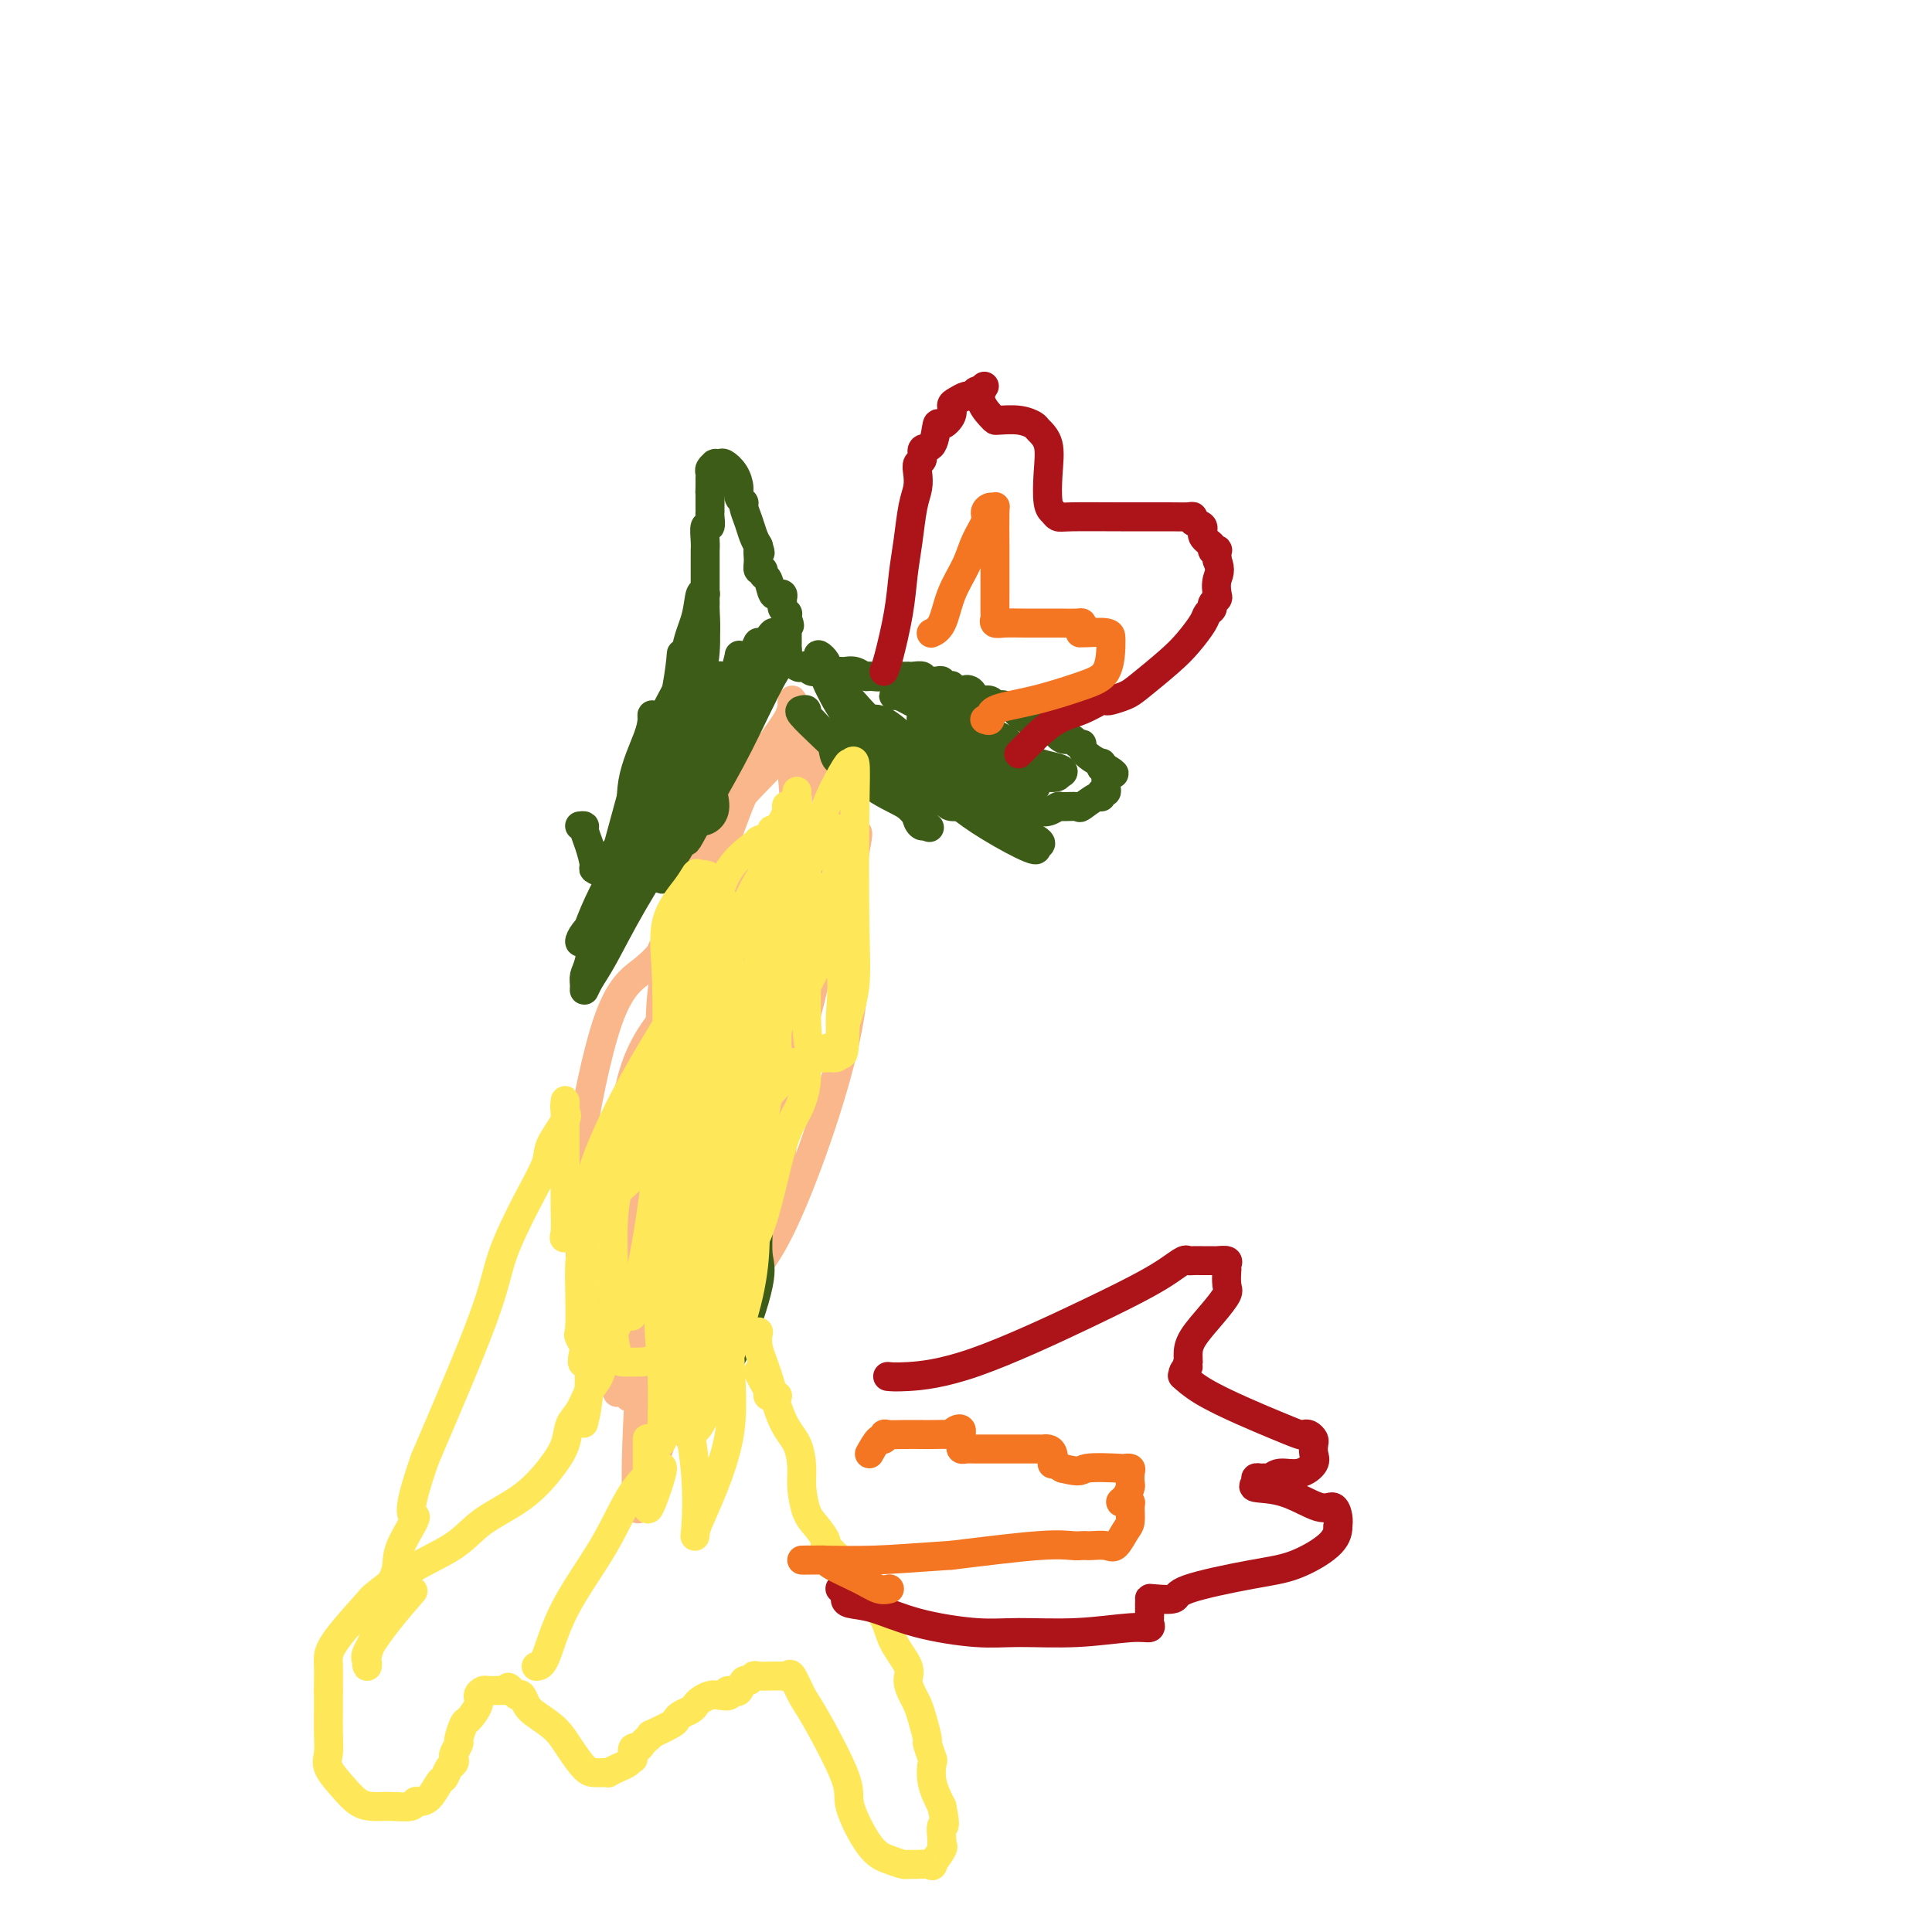 <svg viewBox='0 0 400 400' version='1.1' xmlns='http://www.w3.org/2000/svg' xmlns:xlink='http://www.w3.org/1999/xlink'><g fill='none' stroke='#FBB78C' stroke-width='6' stroke-linecap='round' stroke-linejoin='round'><path d='M152,260c-0.376,-1.164 -0.752,-2.329 -1,-1c-0.248,1.329 -0.367,5.151 -2,9c-1.633,3.849 -4.780,7.724 -7,13c-2.220,5.276 -3.513,11.955 -5,17c-1.487,5.045 -3.166,8.458 -4,11c-0.834,2.542 -0.822,4.213 -1,3c-0.178,-1.213 -0.546,-5.312 0,-17c0.546,-11.688 2.005,-30.966 3,-42c0.995,-11.034 1.526,-13.824 2,-17c0.474,-3.176 0.891,-6.737 1,-8c0.109,-1.263 -0.090,-0.229 0,1c0.090,1.229 0.468,2.653 0,6c-0.468,3.347 -1.783,8.617 -3,13c-1.217,4.383 -2.336,7.878 -3,10c-0.664,2.122 -0.871,2.873 -1,3c-0.129,0.127 -0.179,-0.368 0,-1c0.179,-0.632 0.587,-1.401 1,-2c0.413,-0.599 0.832,-1.028 1,-1c0.168,0.028 0.084,0.514 0,1'/><path d='M133,258c0.383,0.009 0.341,1.533 0,4c-0.341,2.467 -0.980,5.878 -2,9c-1.020,3.122 -2.421,5.955 -3,7c-0.579,1.045 -0.334,0.302 0,-1c0.334,-1.302 0.759,-3.163 2,-6c1.241,-2.837 3.299,-6.651 6,-13c2.701,-6.349 6.044,-15.232 8,-20c1.956,-4.768 2.525,-5.420 3,-6c0.475,-0.580 0.855,-1.089 1,0c0.145,1.089 0.056,3.778 0,7c-0.056,3.222 -0.078,6.979 0,9c0.078,2.021 0.255,2.305 0,9c-0.255,6.695 -0.944,19.802 -2,27c-1.056,7.198 -2.479,8.486 -3,10c-0.521,1.514 -0.140,3.252 0,4c0.140,0.748 0.037,0.504 0,-1c-0.037,-1.504 -0.010,-4.270 0,-6c0.010,-1.730 0.003,-2.424 0,-6c-0.003,-3.576 -0.001,-10.034 0,-15c0.001,-4.966 0.000,-8.441 0,-11c-0.000,-2.559 -0.000,-4.201 0,-4c0.000,0.201 0.000,2.247 0,6c-0.000,3.753 -0.000,9.215 0,13c0.000,3.785 0.000,5.892 0,8'/><path d='M143,282c-0.453,4.856 -1.587,3.494 -2,3c-0.413,-0.494 -0.107,-0.122 0,-1c0.107,-0.878 0.014,-3.005 0,-6c-0.014,-2.995 0.050,-6.856 0,-13c-0.050,-6.144 -0.213,-14.570 0,-19c0.213,-4.430 0.803,-4.863 1,-5c0.197,-0.137 0.000,0.022 0,2c-0.000,1.978 0.196,5.777 0,11c-0.196,5.223 -0.784,11.872 -2,17c-1.216,5.128 -3.061,8.735 -4,11c-0.939,2.265 -0.973,3.189 -1,2c-0.027,-1.189 -0.046,-4.490 0,-7c0.046,-2.510 0.159,-4.230 0,-6c-0.159,-1.770 -0.589,-3.589 0,-8c0.589,-4.411 2.196,-11.412 4,-17c1.804,-5.588 3.803,-9.762 5,-13c1.197,-3.238 1.592,-5.541 2,-7c0.408,-1.459 0.830,-2.076 1,-2c0.170,0.076 0.090,0.844 0,3c-0.090,2.156 -0.190,5.699 0,8c0.190,2.301 0.669,3.359 0,8c-0.669,4.641 -2.488,12.865 -4,19c-1.512,6.135 -2.718,10.181 -4,13c-1.282,2.819 -2.641,4.409 -4,6'/><path d='M135,281c-2.308,6.340 -2.078,3.191 -2,2c0.078,-1.191 0.005,-0.424 0,0c-0.005,0.424 0.057,0.506 0,-3c-0.057,-3.506 -0.235,-10.600 0,-18c0.235,-7.400 0.882,-15.106 3,-23c2.118,-7.894 5.706,-15.976 9,-24c3.294,-8.024 6.294,-15.990 9,-22c2.706,-6.010 5.119,-10.063 6,-12c0.881,-1.937 0.230,-1.759 0,-1c-0.230,0.759 -0.039,2.100 0,6c0.039,3.900 -0.074,10.358 -2,19c-1.926,8.642 -5.664,19.469 -8,26c-2.336,6.531 -3.269,8.766 -4,10c-0.731,1.234 -1.260,1.467 -2,2c-0.740,0.533 -1.693,1.368 -2,0c-0.307,-1.368 0.030,-4.938 0,-11c-0.030,-6.062 -0.429,-14.617 0,-22c0.429,-7.383 1.685,-13.595 4,-22c2.315,-8.405 5.690,-19.002 9,-26c3.310,-6.998 6.557,-10.397 8,-13c1.443,-2.603 1.083,-4.411 1,-4c-0.083,0.411 0.112,3.041 0,5c-0.112,1.959 -0.530,3.249 0,10c0.530,6.751 2.008,18.964 0,34c-2.008,15.036 -7.502,32.894 -12,47c-4.498,14.106 -7.999,24.459 -11,31c-3.001,6.541 -5.500,9.271 -8,12'/><path d='M133,284c-3.498,7.575 -2.741,5.011 -3,4c-0.259,-1.011 -1.532,-0.471 -2,0c-0.468,0.471 -0.130,0.871 0,-2c0.130,-2.871 0.052,-9.015 0,-13c-0.052,-3.985 -0.077,-5.812 0,-14c0.077,-8.188 0.256,-22.736 2,-32c1.744,-9.264 5.053,-13.243 8,-17c2.947,-3.757 5.532,-7.290 7,-9c1.468,-1.710 1.818,-1.595 2,-2c0.182,-0.405 0.197,-1.328 1,0c0.803,1.328 2.395,4.909 3,10c0.605,5.091 0.222,11.693 0,19c-0.222,7.307 -0.283,15.320 0,22c0.283,6.680 0.909,12.027 0,16c-0.909,3.973 -3.354,6.570 -5,8c-1.646,1.430 -2.494,1.692 -3,2c-0.506,0.308 -0.671,0.662 -1,0c-0.329,-0.662 -0.821,-2.341 -1,-5c-0.179,-2.659 -0.044,-6.297 0,-10c0.044,-3.703 -0.002,-7.469 0,-11c0.002,-3.531 0.051,-6.826 0,-9c-0.051,-2.174 -0.203,-3.228 0,-4c0.203,-0.772 0.762,-1.264 1,-2c0.238,-0.736 0.155,-1.717 0,-2c-0.155,-0.283 -0.381,0.131 0,0c0.381,-0.131 1.370,-0.808 2,-1c0.630,-0.192 0.900,0.102 1,0c0.100,-0.102 0.028,-0.601 0,1c-0.028,1.601 -0.014,5.300 0,9'/><path d='M145,242c0.000,2.717 0.001,4.511 0,6c-0.001,1.489 -0.004,2.673 0,3c0.004,0.327 0.016,-0.203 0,-1c-0.016,-0.797 -0.059,-1.860 0,-4c0.059,-2.140 0.222,-5.357 1,-9c0.778,-3.643 2.173,-7.711 3,-12c0.827,-4.289 1.087,-8.800 3,-13c1.913,-4.200 5.480,-8.089 7,-10c1.520,-1.911 0.995,-1.845 1,-2c0.005,-0.155 0.542,-0.533 1,-1c0.458,-0.467 0.839,-1.025 1,0c0.161,1.025 0.104,3.633 0,6c-0.104,2.367 -0.255,4.491 0,10c0.255,5.509 0.916,14.401 0,22c-0.916,7.599 -3.408,13.905 -5,18c-1.592,4.095 -2.283,5.980 -3,7c-0.717,1.020 -1.458,1.173 -2,2c-0.542,0.827 -0.883,2.326 -1,2c-0.117,-0.326 -0.008,-2.477 0,-6c0.008,-3.523 -0.083,-8.419 0,-14c0.083,-5.581 0.341,-11.849 2,-19c1.659,-7.151 4.718,-15.187 7,-21c2.282,-5.813 3.787,-9.403 6,-14c2.213,-4.597 5.134,-10.199 7,-13c1.866,-2.801 2.676,-2.800 3,-3c0.324,-0.200 0.162,-0.600 0,-1'/><path d='M176,175c3.397,-7.011 0.391,1.461 0,9c-0.391,7.539 1.833,14.146 0,26c-1.833,11.854 -7.725,28.956 -12,39c-4.275,10.044 -6.934,13.030 -9,15c-2.066,1.970 -3.538,2.925 -4,4c-0.462,1.075 0.086,2.271 0,1c-0.086,-1.271 -0.806,-5.008 -1,-10c-0.194,-4.992 0.136,-11.241 0,-19c-0.136,-7.759 -0.740,-17.030 0,-25c0.740,-7.970 2.825,-14.640 5,-22c2.175,-7.360 4.441,-15.412 7,-22c2.559,-6.588 5.413,-11.713 7,-15c1.587,-3.287 1.908,-4.735 2,-4c0.092,0.735 -0.046,3.652 0,9c0.046,5.348 0.274,13.128 0,21c-0.274,7.872 -1.051,15.837 -3,24c-1.949,8.163 -5.068,16.525 -8,23c-2.932,6.475 -5.675,11.063 -8,14c-2.325,2.937 -4.232,4.224 -5,5c-0.768,0.776 -0.397,1.043 -1,1c-0.603,-0.043 -2.179,-0.395 -3,0c-0.821,0.395 -0.886,1.537 -2,0c-1.114,-1.537 -3.278,-5.752 -4,-10c-0.722,-4.248 -0.002,-8.528 0,-14c0.002,-5.472 -0.714,-12.135 0,-19c0.714,-6.865 2.857,-13.933 5,-21'/><path d='M142,185c2.291,-6.556 5.518,-12.448 9,-17c3.482,-4.552 7.218,-7.766 9,-10c1.782,-2.234 1.610,-3.489 2,-4c0.390,-0.511 1.340,-0.280 2,0c0.660,0.280 1.028,0.607 1,5c-0.028,4.393 -0.453,12.852 0,21c0.453,8.148 1.785,15.985 -1,27c-2.785,11.015 -9.688,25.209 -14,33c-4.312,7.791 -6.035,9.179 -8,11c-1.965,1.821 -4.172,4.074 -5,5c-0.828,0.926 -0.275,0.526 0,-1c0.275,-1.526 0.273,-4.179 0,-9c-0.273,-4.821 -0.816,-11.811 0,-19c0.816,-7.189 2.993,-14.578 5,-21c2.007,-6.422 3.845,-11.877 6,-16c2.155,-4.123 4.625,-6.914 6,-8c1.375,-1.086 1.653,-0.466 2,-2c0.347,-1.534 0.763,-5.221 1,0c0.237,5.221 0.296,19.350 1,26c0.704,6.650 2.053,5.820 0,12c-2.053,6.180 -7.507,19.368 -12,29c-4.493,9.632 -8.024,15.707 -11,20c-2.976,4.293 -5.396,6.804 -7,8c-1.604,1.196 -2.391,1.077 -3,1c-0.609,-0.077 -1.040,-0.114 -1,0c0.040,0.114 0.549,0.377 0,-1c-0.549,-1.377 -2.157,-4.393 -3,-8c-0.843,-3.607 -0.922,-7.803 -1,-12'/><path d='M120,255c-1.042,-5.607 -1.145,-9.123 0,-17c1.145,-7.877 3.540,-20.114 6,-27c2.460,-6.886 4.985,-8.420 7,-10c2.015,-1.580 3.521,-3.207 4,-4c0.479,-0.793 -0.068,-0.751 0,0c0.068,0.751 0.750,2.212 1,3c0.250,0.788 0.067,0.905 0,2c-0.067,1.095 -0.019,3.170 0,4c0.019,0.830 0.010,0.415 0,0'/></g>
<g fill='none' stroke='#3D5C18' stroke-width='6' stroke-linecap='round' stroke-linejoin='round'><path d='M120,171c0.444,-0.053 0.888,-0.106 1,0c0.112,0.106 -0.108,0.372 0,1c0.108,0.628 0.543,1.620 1,3c0.457,1.380 0.934,3.148 1,4c0.066,0.852 -0.280,0.787 0,1c0.280,0.213 1.187,0.702 2,0c0.813,-0.702 1.531,-2.596 3,-5c1.469,-2.404 3.689,-5.318 5,-8c1.311,-2.682 1.715,-5.131 2,-6c0.285,-0.869 0.452,-0.156 1,0c0.548,0.156 1.477,-0.244 0,3c-1.477,3.244 -5.361,10.132 -8,15c-2.639,4.868 -4.034,7.717 -5,10c-0.966,2.283 -1.504,4.002 -2,5c-0.496,0.998 -0.950,1.276 -1,1c-0.050,-0.276 0.304,-1.105 1,-2c0.696,-0.895 1.735,-1.856 3,-5c1.265,-3.144 2.756,-8.472 4,-13c1.244,-4.528 2.241,-8.255 3,-11c0.759,-2.745 1.281,-4.508 2,-6c0.719,-1.492 1.634,-2.712 2,-2c0.366,0.712 0.183,3.356 0,6'/><path d='M135,162c-0.559,2.431 -1.955,5.509 -3,8c-1.045,2.491 -1.737,4.396 -2,5c-0.263,0.604 -0.096,-0.093 0,0c0.096,0.093 0.122,0.975 0,1c-0.122,0.025 -0.393,-0.806 0,-2c0.393,-1.194 1.450,-2.752 2,-4c0.550,-1.248 0.592,-2.187 2,-5c1.408,-2.813 4.183,-7.499 7,-12c2.817,-4.501 5.676,-8.818 7,-11c1.324,-2.182 1.114,-2.231 1,-2c-0.114,0.231 -0.133,0.741 0,1c0.133,0.259 0.418,0.265 0,4c-0.418,3.735 -1.538,11.198 -3,17c-1.462,5.802 -3.267,9.944 -5,13c-1.733,3.056 -3.395,5.027 -4,6c-0.605,0.973 -0.153,0.948 0,1c0.153,0.052 0.005,0.181 0,-1c-0.005,-1.181 0.131,-3.674 1,-7c0.869,-3.326 2.471,-7.487 4,-11c1.529,-3.513 2.984,-6.379 4,-8c1.016,-1.621 1.592,-1.998 2,-2c0.408,-0.002 0.648,0.370 0,1c-0.648,0.630 -2.184,1.520 -2,4c0.184,2.480 2.088,6.552 2,9c-0.088,2.448 -2.168,3.271 -3,3c-0.832,-0.271 -0.416,-1.635 0,-3'/><path d='M145,167c-0.106,-0.986 -0.371,-1.949 0,-4c0.371,-2.051 1.377,-5.188 2,-7c0.623,-1.812 0.864,-2.298 1,-3c0.136,-0.702 0.169,-1.621 0,-1c-0.169,0.621 -0.539,2.781 -2,6c-1.461,3.219 -4.013,7.499 -6,11c-1.987,3.501 -3.408,6.225 -5,8c-1.592,1.775 -3.354,2.601 -4,3c-0.646,0.399 -0.176,0.372 0,0c0.176,-0.372 0.057,-1.089 0,-2c-0.057,-0.911 -0.054,-2.016 0,-3c0.054,-0.984 0.158,-1.847 0,-4c-0.158,-2.153 -0.578,-5.596 0,-9c0.578,-3.404 2.156,-6.769 3,-9c0.844,-2.231 0.955,-3.330 1,-4c0.045,-0.670 0.023,-0.912 0,-1c-0.023,-0.088 -0.047,-0.021 0,1c0.047,1.021 0.166,2.995 0,5c-0.166,2.005 -0.616,4.040 -1,6c-0.384,1.960 -0.701,3.845 -1,5c-0.299,1.155 -0.581,1.580 -1,2c-0.419,0.420 -0.977,0.834 -1,1c-0.023,0.166 0.488,0.083 1,0'/><path d='M132,168c-0.103,3.201 1.138,1.704 2,0c0.862,-1.704 1.344,-3.613 2,-5c0.656,-1.387 1.485,-2.251 2,-3c0.515,-0.749 0.716,-1.383 1,-2c0.284,-0.617 0.649,-1.215 1,-2c0.351,-0.785 0.686,-1.755 0,-1c-0.686,0.755 -2.394,3.237 -4,7c-1.606,3.763 -3.109,8.808 -5,13c-1.891,4.192 -4.169,7.531 -5,10c-0.831,2.469 -0.216,4.069 0,4c0.216,-0.069 0.034,-1.807 0,-3c-0.034,-1.193 0.082,-1.841 1,-4c0.918,-2.159 2.638,-5.828 4,-11c1.362,-5.172 2.365,-11.845 4,-17c1.635,-5.155 3.901,-8.792 5,-11c1.099,-2.208 1.032,-2.988 1,-4c-0.032,-1.012 -0.028,-2.256 0,-3c0.028,-0.744 0.081,-0.987 0,0c-0.081,0.987 -0.295,3.205 -1,7c-0.705,3.795 -1.902,9.166 -4,15c-2.098,5.834 -5.099,12.131 -7,17c-1.901,4.869 -2.704,8.311 -3,11c-0.296,2.689 -0.085,4.625 0,5c0.085,0.375 0.042,-0.813 0,-2'/><path d='M126,189c-2.580,8.337 -1.529,2.681 0,-2c1.529,-4.681 3.538,-8.386 5,-11c1.462,-2.614 2.378,-4.136 4,-7c1.622,-2.864 3.951,-7.069 6,-10c2.049,-2.931 3.818,-4.588 5,-6c1.182,-1.412 1.776,-2.580 2,-3c0.224,-0.420 0.077,-0.091 0,0c-0.077,0.091 -0.086,-0.055 0,1c0.086,1.055 0.265,3.311 -1,7c-1.265,3.689 -3.975,8.811 -7,14c-3.025,5.189 -6.365,10.446 -9,15c-2.635,4.554 -4.563,8.405 -6,11c-1.437,2.595 -2.382,3.933 -3,5c-0.618,1.067 -0.908,1.864 -1,2c-0.092,0.136 0.016,-0.389 0,-1c-0.016,-0.611 -0.155,-1.308 0,-2c0.155,-0.692 0.606,-1.379 1,-3c0.394,-1.621 0.732,-4.176 4,-10c3.268,-5.824 9.466,-14.917 14,-21c4.534,-6.083 7.405,-9.157 10,-13c2.595,-3.843 4.913,-8.455 7,-12c2.087,-3.545 3.944,-6.025 5,-7c1.056,-0.975 1.311,-0.446 1,0c-0.311,0.446 -1.186,0.810 -3,4c-1.814,3.190 -4.565,9.205 -7,14c-2.435,4.795 -4.553,8.370 -6,11c-1.447,2.630 -2.224,4.315 -3,6'/><path d='M144,171c-3.015,5.646 -1.554,2.260 -1,1c0.554,-1.260 0.199,-0.393 0,-1c-0.199,-0.607 -0.244,-2.686 0,-5c0.244,-2.314 0.777,-4.863 2,-8c1.223,-3.137 3.137,-6.863 5,-10c1.863,-3.137 3.673,-5.685 5,-8c1.327,-2.315 2.169,-4.396 3,-6c0.831,-1.604 1.652,-2.730 2,-3c0.348,-0.270 0.223,0.315 0,1c-0.223,0.685 -0.543,1.469 -2,4c-1.457,2.531 -4.050,6.809 -5,8c-0.950,1.191 -0.257,-0.706 0,-2c0.257,-1.294 0.077,-1.986 0,-3c-0.077,-1.014 -0.053,-2.350 0,-3c0.053,-0.650 0.133,-0.615 0,0c-0.133,0.615 -0.480,1.808 -1,4c-0.520,2.192 -1.211,5.381 -2,7c-0.789,1.619 -1.674,1.667 -2,2c-0.326,0.333 -0.093,0.952 0,1c0.093,0.048 0.047,-0.476 0,-1'/><path d='M148,149c-0.627,1.155 0.305,-2.457 1,-4c0.695,-1.543 1.154,-1.018 2,-2c0.846,-0.982 2.081,-3.470 3,-5c0.919,-1.530 1.522,-2.100 2,-3c0.478,-0.900 0.832,-2.130 1,-2c0.168,0.130 0.152,1.620 0,3c-0.152,1.380 -0.439,2.649 -1,4c-0.561,1.351 -1.394,2.782 -3,5c-1.606,2.218 -3.983,5.222 -5,7c-1.017,1.778 -0.672,2.330 -1,3c-0.328,0.670 -1.328,1.459 -2,2c-0.672,0.541 -1.017,0.833 -1,1c0.017,0.167 0.397,0.209 0,0c-0.397,-0.209 -1.572,-0.669 -2,-1c-0.428,-0.331 -0.108,-0.533 0,-2c0.108,-1.467 0.003,-4.198 0,-6c-0.003,-1.802 0.094,-2.675 0,-5c-0.094,-2.325 -0.379,-6.103 0,-9c0.379,-2.897 1.422,-4.912 2,-7c0.578,-2.088 0.690,-4.247 1,-5c0.310,-0.753 0.816,-0.099 1,0c0.184,0.099 0.046,-0.357 0,0c-0.046,0.357 0.002,1.527 0,2c-0.002,0.473 -0.052,0.251 0,2c0.052,1.749 0.206,5.471 0,8c-0.206,2.529 -0.773,3.865 -1,5c-0.227,1.135 -0.113,2.067 0,3'/><path d='M145,143c0.001,3.371 0.004,1.799 0,1c-0.004,-0.799 -0.015,-0.823 0,-1c0.015,-0.177 0.057,-0.505 0,-2c-0.057,-1.495 -0.211,-4.155 0,-6c0.211,-1.845 0.789,-2.875 1,-4c0.211,-1.125 0.057,-2.346 0,-4c-0.057,-1.654 -0.015,-3.742 0,-5c0.015,-1.258 0.004,-1.684 0,-2c-0.004,-0.316 -0.001,-0.520 0,-1c0.001,-0.480 -0.001,-1.237 0,-2c0.001,-0.763 0.004,-1.534 0,-2c-0.004,-0.466 -0.015,-0.629 0,-1c0.015,-0.371 0.057,-0.950 0,-2c-0.057,-1.050 -0.211,-2.572 0,-3c0.211,-0.428 0.789,0.236 1,0c0.211,-0.236 0.057,-1.373 0,-2c-0.057,-0.627 -0.015,-0.745 0,-1c0.015,-0.255 0.004,-0.646 0,-1c-0.004,-0.354 -0.001,-0.672 0,-1c0.001,-0.328 0.000,-0.665 0,-1c-0.000,-0.335 -0.000,-0.667 0,-1'/><path d='M147,102c0.309,-6.598 0.082,-2.594 0,-1c-0.082,1.594 -0.018,0.777 0,0c0.018,-0.777 -0.009,-1.515 0,-2c0.009,-0.485 0.054,-0.719 0,-1c-0.054,-0.281 -0.207,-0.611 0,-1c0.207,-0.389 0.776,-0.838 1,-1c0.224,-0.162 0.105,-0.039 0,0c-0.105,0.039 -0.196,-0.008 0,0c0.196,0.008 0.678,0.072 1,0c0.322,-0.072 0.482,-0.279 1,0c0.518,0.279 1.392,1.043 2,2c0.608,0.957 0.951,2.108 1,3c0.049,0.892 -0.194,1.527 0,2c0.194,0.473 0.825,0.784 1,1c0.175,0.216 -0.108,0.336 0,1c0.108,0.664 0.606,1.871 1,3c0.394,1.129 0.684,2.180 1,3c0.316,0.820 0.658,1.410 1,2'/><path d='M157,113c0.769,2.459 0.191,1.107 0,1c-0.191,-0.107 0.004,1.030 0,2c-0.004,0.970 -0.209,1.774 0,2c0.209,0.226 0.831,-0.125 1,0c0.169,0.125 -0.113,0.727 0,1c0.113,0.273 0.623,0.216 1,1c0.377,0.784 0.623,2.409 1,3c0.377,0.591 0.886,0.147 1,0c0.114,-0.147 -0.167,0.002 0,0c0.167,-0.002 0.780,-0.154 1,0c0.220,0.154 0.045,0.615 0,1c-0.045,0.385 0.040,0.694 0,1c-0.040,0.306 -0.207,0.608 0,1c0.207,0.392 0.786,0.875 1,1c0.214,0.125 0.061,-0.107 0,0c-0.061,0.107 -0.031,0.554 0,1'/><path d='M163,128c0.928,2.495 0.249,1.232 0,1c-0.249,-0.232 -0.066,0.568 0,1c0.066,0.432 0.016,0.496 0,1c-0.016,0.504 0.003,1.449 0,2c-0.003,0.551 -0.026,0.708 0,1c0.026,0.292 0.101,0.718 0,1c-0.101,0.282 -0.379,0.419 0,1c0.379,0.581 1.414,1.606 2,2c0.586,0.394 0.723,0.158 1,0c0.277,-0.158 0.694,-0.239 1,0c0.306,0.239 0.501,0.796 1,1c0.499,0.204 1.302,0.054 2,0c0.698,-0.054 1.290,-0.011 2,0c0.710,0.011 1.539,-0.011 2,0c0.461,0.011 0.554,0.055 1,0c0.446,-0.055 1.243,-0.211 2,0c0.757,0.211 1.473,0.788 2,1c0.527,0.212 0.865,0.061 1,0c0.135,-0.061 0.068,-0.030 0,0'/><path d='M180,140c2.731,0.309 2.060,0.083 2,0c-0.060,-0.083 0.491,-0.022 1,0c0.509,0.022 0.976,0.006 1,0c0.024,-0.006 -0.396,-0.002 0,0c0.396,0.002 1.608,0.000 2,0c0.392,-0.000 -0.037,0.000 0,0c0.037,-0.000 0.539,-0.001 1,0c0.461,0.001 0.879,0.004 1,0c0.121,-0.004 -0.056,-0.015 0,0c0.056,0.015 0.345,0.057 1,0c0.655,-0.057 1.677,-0.211 2,0c0.323,0.211 -0.054,0.789 0,1c0.054,0.211 0.540,0.056 1,0c0.460,-0.056 0.893,-0.011 1,0c0.107,0.011 -0.112,-0.011 0,0c0.112,0.011 0.556,0.056 1,0c0.444,-0.056 0.889,-0.212 1,0c0.111,0.212 -0.111,0.793 0,1c0.111,0.207 0.555,0.042 1,0c0.445,-0.042 0.893,0.040 1,0c0.107,-0.040 -0.125,-0.203 0,0c0.125,0.203 0.607,0.772 1,1c0.393,0.228 0.696,0.114 1,0'/><path d='M199,143c3.122,0.497 1.427,0.238 1,0c-0.427,-0.238 0.414,-0.457 1,0c0.586,0.457 0.916,1.590 1,2c0.084,0.410 -0.079,0.096 0,0c0.079,-0.096 0.401,0.026 1,0c0.599,-0.026 1.474,-0.200 2,0c0.526,0.200 0.703,0.774 1,1c0.297,0.226 0.712,0.103 1,0c0.288,-0.103 0.447,-0.186 1,0c0.553,0.186 1.500,0.642 2,1c0.500,0.358 0.553,0.620 1,1c0.447,0.380 1.288,0.880 2,1c0.712,0.120 1.294,-0.141 2,0c0.706,0.141 1.537,0.683 2,1c0.463,0.317 0.559,0.410 1,1c0.441,0.590 1.227,1.677 2,2c0.773,0.323 1.533,-0.117 2,0c0.467,0.117 0.640,0.792 1,1c0.360,0.208 0.905,-0.050 1,0c0.095,0.050 -0.262,0.408 0,1c0.262,0.592 1.142,1.416 2,2c0.858,0.584 1.692,0.926 2,1c0.308,0.074 0.088,-0.122 0,0c-0.088,0.122 -0.044,0.561 0,1'/><path d='M228,159c4.713,2.426 1.995,0.492 1,0c-0.995,-0.492 -0.267,0.459 0,1c0.267,0.541 0.073,0.671 0,1c-0.073,0.329 -0.023,0.858 0,1c0.023,0.142 0.021,-0.101 0,0c-0.021,0.101 -0.059,0.547 0,1c0.059,0.453 0.215,0.914 0,1c-0.215,0.086 -0.801,-0.201 -1,0c-0.199,0.201 -0.012,0.891 0,1c0.012,0.109 -0.153,-0.364 -1,0c-0.847,0.364 -2.376,1.565 -3,2c-0.624,0.435 -0.342,0.102 -1,0c-0.658,-0.102 -2.257,0.025 -3,0c-0.743,-0.025 -0.632,-0.203 -1,0c-0.368,0.203 -1.216,0.786 -2,1c-0.784,0.214 -1.503,0.057 -2,0c-0.497,-0.057 -0.771,-0.015 -1,0c-0.229,0.015 -0.414,0.004 -1,0c-0.586,-0.004 -1.572,-0.001 -2,0c-0.428,0.001 -0.299,-0.000 -1,0c-0.701,0.000 -2.233,0.001 -3,0c-0.767,-0.001 -0.771,-0.004 -1,0c-0.229,0.004 -0.685,0.016 -1,0c-0.315,-0.016 -0.491,-0.060 -1,0c-0.509,0.060 -1.353,0.222 -2,0c-0.647,-0.222 -1.097,-0.829 -2,-1c-0.903,-0.171 -2.258,0.094 -3,0c-0.742,-0.094 -0.871,-0.547 -1,-1'/><path d='M196,166c-4.899,-0.321 -3.147,-0.625 -3,-1c0.147,-0.375 -1.310,-0.823 -2,-1c-0.690,-0.177 -0.612,-0.085 -1,0c-0.388,0.085 -1.242,0.162 -2,0c-0.758,-0.162 -1.419,-0.565 -2,-1c-0.581,-0.435 -1.081,-0.903 -2,-1c-0.919,-0.097 -2.259,0.177 -3,0c-0.741,-0.177 -0.885,-0.804 -1,-1c-0.115,-0.196 -0.201,0.039 -1,0c-0.799,-0.039 -2.311,-0.352 -3,-1c-0.689,-0.648 -0.555,-1.630 -1,-2c-0.445,-0.370 -1.468,-0.126 -2,-1c-0.532,-0.874 -0.573,-2.865 -1,-4c-0.427,-1.135 -1.242,-1.415 -2,-2c-0.758,-0.585 -1.460,-1.477 -2,-2c-0.540,-0.523 -0.918,-0.679 -1,-1c-0.082,-0.321 0.132,-0.808 0,-1c-0.132,-0.192 -0.612,-0.088 -1,0c-0.388,0.088 -0.686,0.162 0,1c0.686,0.838 2.354,2.441 4,4c1.646,1.559 3.268,3.073 5,5c1.732,1.927 3.575,4.265 6,6c2.425,1.735 5.434,2.867 7,4c1.566,1.133 1.691,2.267 2,3c0.309,0.733 0.803,1.067 1,1c0.197,-0.067 0.099,-0.533 0,-1'/><path d='M191,170c3.512,3.253 -0.207,-0.113 -3,-3c-2.793,-2.887 -4.660,-5.293 -6,-7c-1.340,-1.707 -2.155,-2.715 -3,-4c-0.845,-1.285 -1.721,-2.847 -2,-4c-0.279,-1.153 0.039,-1.898 0,-2c-0.039,-0.102 -0.435,0.438 -1,0c-0.565,-0.438 -1.297,-1.853 0,-1c1.297,0.853 4.624,3.975 7,6c2.376,2.025 3.800,2.953 5,4c1.200,1.047 2.177,2.212 2,2c-0.177,-0.212 -1.507,-1.800 -3,-3c-1.493,-1.200 -3.147,-2.012 -4,-3c-0.853,-0.988 -0.905,-2.154 -2,-3c-1.095,-0.846 -3.235,-1.373 -5,-3c-1.765,-1.627 -3.157,-4.354 -4,-6c-0.843,-1.646 -1.137,-2.212 -1,-3c0.137,-0.788 0.705,-1.800 0,-3c-0.705,-1.200 -2.681,-2.588 -1,0c1.681,2.588 7.021,9.152 12,14c4.979,4.848 9.598,7.978 14,11c4.402,3.022 8.588,5.934 12,8c3.412,2.066 6.048,3.286 7,4c0.952,0.714 0.218,0.923 0,1c-0.218,0.077 0.081,0.022 0,0c-0.081,-0.022 -0.540,-0.011 -1,0'/><path d='M214,175c2.925,2.973 -5.764,-1.596 -11,-5c-5.236,-3.404 -7.019,-5.644 -10,-8c-2.981,-2.356 -7.158,-4.830 -10,-7c-2.842,-2.170 -4.348,-4.037 -5,-5c-0.652,-0.963 -0.450,-1.023 0,-1c0.450,0.023 1.149,0.128 2,0c0.851,-0.128 1.855,-0.487 4,1c2.145,1.487 5.431,4.822 9,7c3.569,2.178 7.422,3.198 10,4c2.578,0.802 3.882,1.385 5,2c1.118,0.615 2.051,1.263 2,1c-0.051,-0.263 -1.085,-1.435 -2,-2c-0.915,-0.565 -1.711,-0.523 -2,-1c-0.289,-0.477 -0.072,-1.473 0,-2c0.072,-0.527 -0.003,-0.586 0,-1c0.003,-0.414 0.084,-1.183 0,-2c-0.084,-0.817 -0.332,-1.683 0,-2c0.332,-0.317 1.243,-0.085 2,0c0.757,0.085 1.359,0.024 1,0c-0.359,-0.024 -1.680,-0.012 -3,0'/><path d='M206,154c-1.276,-0.409 -2.967,-1.430 -6,-3c-3.033,-1.570 -7.409,-3.689 -10,-5c-2.591,-1.311 -3.398,-1.816 -4,-2c-0.602,-0.184 -0.998,-0.048 -1,0c-0.002,0.048 0.392,0.006 1,0c0.608,-0.006 1.431,0.022 4,1c2.569,0.978 6.886,2.907 10,5c3.114,2.093 5.026,4.352 7,6c1.974,1.648 4.011,2.687 5,3c0.989,0.313 0.930,-0.099 1,0c0.070,0.099 0.270,0.709 0,1c-0.270,0.291 -1.011,0.264 -2,0c-0.989,-0.264 -2.226,-0.766 -5,-2c-2.774,-1.234 -7.086,-3.199 -10,-5c-2.914,-1.801 -4.432,-3.436 -5,-4c-0.568,-0.564 -0.187,-0.057 0,0c0.187,0.057 0.180,-0.335 3,0c2.820,0.335 8.465,1.396 12,3c3.535,1.604 4.958,3.749 7,5c2.042,1.251 4.704,1.606 6,2c1.296,0.394 1.228,0.827 1,1c-0.228,0.173 -0.614,0.087 -1,0'/><path d='M219,160c1.080,1.477 -2.721,1.170 -6,0c-3.279,-1.170 -6.036,-3.203 -9,-5c-2.964,-1.797 -6.136,-3.357 -7,-4c-0.864,-0.643 0.579,-0.368 2,0c1.421,0.368 2.821,0.830 5,2c2.179,1.170 5.138,3.050 7,4c1.862,0.950 2.629,0.972 3,1c0.371,0.028 0.348,0.063 0,0c-0.348,-0.063 -1.021,-0.222 -2,0c-0.979,0.222 -2.263,0.827 -4,0c-1.737,-0.827 -3.925,-3.085 -6,-5c-2.075,-1.915 -4.035,-3.487 -5,-4c-0.965,-0.513 -0.935,0.032 -1,0c-0.065,-0.032 -0.224,-0.643 0,-1c0.224,-0.357 0.831,-0.460 3,1c2.169,1.460 5.901,4.484 8,6c2.099,1.516 2.565,1.523 3,2c0.435,0.477 0.839,1.422 1,2c0.161,0.578 0.081,0.789 0,1'/><path d='M211,160c2.289,1.807 1.010,0.824 0,1c-1.010,0.176 -1.752,1.509 -3,2c-1.248,0.491 -3.000,0.138 -4,0c-1.000,-0.138 -1.246,-0.062 -2,-1c-0.754,-0.938 -2.017,-2.890 -3,-4c-0.983,-1.110 -1.686,-1.378 -2,-2c-0.314,-0.622 -0.239,-1.600 0,-2c0.239,-0.400 0.641,-0.223 1,0c0.359,0.223 0.674,0.492 1,1c0.326,0.508 0.663,1.254 1,2'/><path d='M200,157c0.752,0.482 1.132,1.188 2,2c0.868,0.812 2.224,1.729 4,3c1.776,1.271 3.972,2.895 4,3c0.028,0.105 -2.111,-1.308 -3,-2c-0.889,-0.692 -0.529,-0.661 -1,-1c-0.471,-0.339 -1.773,-1.046 -3,-2c-1.227,-0.954 -2.380,-2.154 -3,-3c-0.620,-0.846 -0.705,-1.337 -1,-2c-0.295,-0.663 -0.798,-1.498 0,-1c0.798,0.498 2.896,2.331 4,3c1.104,0.669 1.212,0.176 3,1c1.788,0.824 5.255,2.966 7,4c1.745,1.034 1.767,0.960 1,1c-0.767,0.040 -2.325,0.195 -3,0c-0.675,-0.195 -0.468,-0.738 -1,-1c-0.532,-0.262 -1.803,-0.242 -3,-1c-1.197,-0.758 -2.321,-2.294 -3,-3c-0.679,-0.706 -0.914,-0.581 -1,-1c-0.086,-0.419 -0.023,-1.382 0,-2c0.023,-0.618 0.007,-0.891 0,-1c-0.007,-0.109 -0.003,-0.055 0,0'/><path d='M145,286c0.028,0.706 0.056,1.412 0,2c-0.056,0.588 -0.197,1.057 1,0c1.197,-1.057 3.732,-3.640 6,-8c2.268,-4.360 4.268,-10.499 5,-14c0.732,-3.501 0.197,-4.366 0,-6c-0.197,-1.634 -0.056,-4.038 0,-5c0.056,-0.962 0.028,-0.481 0,0'/></g>
<g fill='none' stroke='#FEE859' stroke-width='6' stroke-linecap='round' stroke-linejoin='round'><path d='M131,267c0.006,0.540 0.012,1.079 0,1c-0.012,-0.079 -0.044,-0.777 0,0c0.044,0.777 0.162,3.029 0,4c-0.162,0.971 -0.604,0.660 0,-2c0.604,-2.660 2.253,-7.670 4,-20c1.747,-12.330 3.593,-31.981 5,-44c1.407,-12.019 2.376,-16.405 3,-19c0.624,-2.595 0.904,-3.400 1,-3c0.096,0.400 0.009,2.006 0,4c-0.009,1.994 0.061,4.376 0,9c-0.061,4.624 -0.254,11.489 -1,18c-0.746,6.511 -2.046,12.669 -3,17c-0.954,4.331 -1.564,6.837 -2,9c-0.436,2.163 -0.699,3.985 -1,5c-0.301,1.015 -0.641,1.224 -1,1c-0.359,-0.224 -0.737,-0.882 0,-2c0.737,-1.118 2.590,-2.697 4,-6c1.410,-3.303 2.378,-8.329 3,-11c0.622,-2.671 0.898,-2.988 1,-4c0.102,-1.012 0.029,-2.718 0,0c-0.029,2.718 -0.015,9.859 0,17'/><path d='M144,241c0.194,7.004 0.678,16.014 0,26c-0.678,9.986 -2.520,20.950 -4,26c-1.480,5.050 -2.598,4.187 -3,4c-0.402,-0.187 -0.087,0.301 0,1c0.087,0.699 -0.053,1.608 0,-1c0.053,-2.608 0.297,-8.733 0,-14c-0.297,-5.267 -1.137,-9.676 0,-16c1.137,-6.324 4.252,-14.563 6,-20c1.748,-5.437 2.128,-8.071 3,-11c0.872,-2.929 2.235,-6.152 3,-8c0.765,-1.848 0.933,-2.320 1,-2c0.067,0.320 0.032,1.432 0,2c-0.032,0.568 -0.061,0.593 0,6c0.061,5.407 0.213,16.196 0,24c-0.213,7.804 -0.789,12.623 -2,17c-1.211,4.377 -3.055,8.313 -4,11c-0.945,2.687 -0.989,4.124 -1,4c-0.011,-0.124 0.011,-1.808 0,-3c-0.011,-1.192 -0.054,-1.892 0,-4c0.054,-2.108 0.204,-5.623 0,-9c-0.204,-3.377 -0.762,-6.615 0,-11c0.762,-4.385 2.843,-9.918 4,-13c1.157,-3.082 1.388,-3.714 2,-5c0.612,-1.286 1.603,-3.224 2,-2c0.397,1.224 0.198,5.612 0,10'/><path d='M151,253c-0.073,6.281 -0.255,16.984 0,25c0.255,8.016 0.946,13.345 0,19c-0.946,5.655 -3.529,11.635 -5,15c-1.471,3.365 -1.830,4.116 -2,5c-0.170,0.884 -0.152,1.900 0,0c0.152,-1.900 0.438,-6.716 0,-12c-0.438,-5.284 -1.600,-11.037 -2,-18c-0.400,-6.963 -0.038,-15.138 0,-22c0.038,-6.862 -0.249,-12.413 2,-19c2.249,-6.587 7.034,-14.210 9,-18c1.966,-3.790 1.114,-3.748 1,-4c-0.114,-0.252 0.510,-0.799 1,-1c0.490,-0.201 0.845,-0.057 1,0c0.155,0.057 0.108,0.027 0,4c-0.108,3.973 -0.278,11.949 0,19c0.278,7.051 1.002,13.179 -1,22c-2.002,8.821 -6.731,20.337 -9,25c-2.269,4.663 -2.077,2.474 -2,2c0.077,-0.474 0.038,0.767 0,1c-0.038,0.233 -0.074,-0.540 0,-3c0.074,-2.460 0.257,-6.606 0,-12c-0.257,-5.394 -0.956,-12.038 0,-18c0.956,-5.962 3.565,-11.244 6,-17c2.435,-5.756 4.694,-11.986 7,-16c2.306,-4.014 4.659,-5.811 6,-7c1.341,-1.189 1.669,-1.768 2,-2c0.331,-0.232 0.666,-0.116 1,0'/><path d='M166,221c1.578,-0.093 1.023,4.174 0,7c-1.023,2.826 -2.512,4.210 -4,9c-1.488,4.790 -2.974,12.987 -5,18c-2.026,5.013 -4.593,6.842 -6,8c-1.407,1.158 -1.653,1.645 -2,2c-0.347,0.355 -0.793,0.580 -1,0c-0.207,-0.580 -0.174,-1.963 0,-3c0.174,-1.037 0.489,-1.728 0,-7c-0.489,-5.272 -1.781,-15.124 1,-19c2.781,-3.876 9.636,-1.776 12,-1c2.364,0.776 0.238,0.226 -1,0c-1.238,-0.226 -1.589,-0.129 -2,0c-0.411,0.129 -0.881,0.290 -1,-4c-0.119,-4.290 0.114,-13.029 0,-19c-0.114,-5.971 -0.575,-9.173 0,-13c0.575,-3.827 2.184,-8.279 4,-11c1.816,-2.721 3.837,-3.713 5,-4c1.163,-0.287 1.466,0.129 2,0c0.534,-0.129 1.298,-0.804 2,0c0.702,0.804 1.344,3.087 2,6c0.656,2.913 1.328,6.457 2,10'/><path d='M174,200c0.608,4.348 0.128,7.219 0,10c-0.128,2.781 0.095,5.471 0,7c-0.095,1.529 -0.509,1.897 -1,2c-0.491,0.103 -1.059,-0.059 -2,0c-0.941,0.059 -2.256,0.338 -3,-1c-0.744,-1.338 -0.918,-4.292 -1,-7c-0.082,-2.708 -0.071,-5.169 0,-9c0.071,-3.831 0.204,-9.033 0,-13c-0.204,-3.967 -0.744,-6.698 0,-9c0.744,-2.302 2.771,-4.174 4,-6c1.229,-1.826 1.661,-3.606 2,-2c0.339,1.606 0.585,6.598 0,12c-0.585,5.402 -2.000,11.215 -4,16c-2.000,4.785 -4.584,8.543 -7,11c-2.416,2.457 -4.665,3.614 -6,4c-1.335,0.386 -1.755,0.002 -2,0c-0.245,-0.002 -0.316,0.377 -1,0c-0.684,-0.377 -1.981,-1.510 -3,-3c-1.019,-1.490 -1.761,-3.338 -2,-6c-0.239,-2.662 0.026,-6.138 0,-9c-0.026,-2.862 -0.343,-5.108 0,-8c0.343,-2.892 1.345,-6.428 3,-9c1.655,-2.572 3.962,-4.180 5,-5c1.038,-0.820 0.808,-0.853 1,-1c0.192,-0.147 0.806,-0.410 1,0c0.194,0.410 -0.030,1.491 0,7c0.030,5.509 0.316,15.445 -1,22c-1.316,6.555 -4.233,9.730 -6,12c-1.767,2.270 -2.383,3.635 -3,5'/><path d='M148,220c-2.088,2.880 -2.807,1.581 -3,1c-0.193,-0.581 0.140,-0.443 0,-2c-0.140,-1.557 -0.753,-4.810 -1,-8c-0.247,-3.190 -0.128,-6.316 0,-9c0.128,-2.684 0.264,-4.925 1,-7c0.736,-2.075 2.070,-3.983 3,-6c0.930,-2.017 1.455,-4.144 2,-2c0.545,2.144 1.110,8.560 1,14c-0.110,5.440 -0.895,9.905 -3,14c-2.105,4.095 -5.531,7.820 -7,10c-1.469,2.180 -0.982,2.813 -1,3c-0.018,0.187 -0.540,-0.073 -1,0c-0.460,0.073 -0.859,0.479 -1,0c-0.141,-0.479 -0.025,-1.843 0,-3c0.025,-1.157 -0.042,-2.107 0,-6c0.042,-3.893 0.194,-10.728 0,-16c-0.194,-5.272 -0.735,-8.982 0,-12c0.735,-3.018 2.747,-5.343 4,-7c1.253,-1.657 1.747,-2.647 2,-3c0.253,-0.353 0.264,-0.068 1,0c0.736,0.068 2.197,-0.079 3,2c0.803,2.079 0.947,6.386 1,10c0.053,3.614 0.014,6.536 0,9c-0.014,2.464 -0.004,4.471 0,6c0.004,1.529 0.001,2.580 0,3c-0.001,0.420 -0.001,0.210 0,0'/><path d='M149,211c0.013,3.722 -0.456,-0.971 0,-5c0.456,-4.029 1.835,-7.392 3,-11c1.165,-3.608 2.114,-7.460 4,-11c1.886,-3.540 4.708,-6.767 6,-9c1.292,-2.233 1.054,-3.471 1,-4c-0.054,-0.529 0.077,-0.348 0,2c-0.077,2.348 -0.362,6.862 -1,10c-0.638,3.138 -1.629,4.899 -2,6c-0.371,1.101 -0.123,1.541 0,2c0.123,0.459 0.122,0.936 0,-2c-0.122,-2.936 -0.365,-9.285 0,-13c0.365,-3.715 1.338,-4.797 2,-6c0.662,-1.203 1.015,-2.527 1,-3c-0.015,-0.473 -0.396,-0.095 0,0c0.396,0.095 1.570,-0.093 2,1c0.430,1.093 0.115,3.468 0,5c-0.115,1.532 -0.031,2.221 0,2c0.031,-0.221 0.008,-1.352 0,-3c-0.008,-1.648 -0.002,-3.813 0,-5c0.002,-1.187 0.001,-1.397 0,-2c-0.001,-0.603 -0.000,-1.601 0,-1c0.000,0.601 0.000,2.800 0,5'/><path d='M165,169c-0.007,2.599 -0.024,6.595 0,9c0.024,2.405 0.090,3.218 0,4c-0.090,0.782 -0.336,1.532 -1,2c-0.664,0.468 -1.747,0.654 -2,0c-0.253,-0.654 0.322,-2.148 0,-4c-0.322,-1.852 -1.543,-4.062 -2,-5c-0.457,-0.938 -0.151,-0.603 0,-1c0.151,-0.397 0.146,-1.524 0,-2c-0.146,-0.476 -0.431,-0.300 0,1c0.431,1.300 1.580,3.723 2,5c0.420,1.277 0.112,1.406 0,4c-0.112,2.594 -0.026,7.653 0,11c0.026,3.347 -0.007,4.982 0,6c0.007,1.018 0.053,1.420 0,2c-0.053,0.580 -0.207,1.338 0,1c0.207,-0.338 0.774,-1.773 1,-4c0.226,-2.227 0.112,-5.247 1,-9c0.888,-3.753 2.778,-8.240 4,-12c1.222,-3.760 1.778,-6.794 3,-10c1.222,-3.206 3.112,-6.585 4,-8c0.888,-1.415 0.775,-0.867 1,-1c0.225,-0.133 0.787,-0.947 1,0c0.213,0.947 0.078,3.656 0,10c-0.078,6.344 -0.098,16.323 0,23c0.098,6.677 0.314,10.050 0,13c-0.314,2.950 -1.157,5.475 -2,8'/><path d='M175,212c-0.185,9.227 -0.647,5.793 -2,5c-1.353,-0.793 -3.596,1.054 -5,2c-1.404,0.946 -1.970,0.989 -3,1c-1.030,0.011 -2.524,-0.012 -3,0c-0.476,0.012 0.067,0.057 0,0c-0.067,-0.057 -0.742,-0.216 -1,-2c-0.258,-1.784 -0.097,-5.194 0,-9c0.097,-3.806 0.130,-8.008 0,-12c-0.130,-3.992 -0.425,-7.775 0,-10c0.425,-2.225 1.568,-2.893 2,-3c0.432,-0.107 0.153,0.348 0,2c-0.153,1.652 -0.180,4.503 0,7c0.180,2.497 0.568,4.640 0,9c-0.568,4.360 -2.092,10.936 -3,17c-0.908,6.064 -1.200,11.614 -3,16c-1.800,4.386 -5.107,7.606 -7,10c-1.893,2.394 -2.370,3.961 -3,5c-0.630,1.039 -1.412,1.548 -2,2c-0.588,0.452 -0.981,0.845 -1,-1c-0.019,-1.845 0.338,-5.928 0,-10c-0.338,-4.072 -1.369,-8.133 0,-12c1.369,-3.867 5.138,-7.540 7,-10c1.862,-2.460 1.816,-3.708 2,-4c0.184,-0.292 0.599,0.373 1,0c0.401,-0.373 0.787,-1.782 1,1c0.213,2.782 0.253,9.756 0,15c-0.253,5.244 -0.799,8.758 -2,14c-1.201,5.242 -3.057,12.212 -5,17c-1.943,4.788 -3.971,7.394 -6,10'/><path d='M142,272c-2.864,6.155 -4.522,8.043 -6,9c-1.478,0.957 -2.774,0.984 -4,1c-1.226,0.016 -2.383,0.020 -3,0c-0.617,-0.020 -0.694,-0.063 -1,-1c-0.306,-0.937 -0.842,-2.769 -1,-6c-0.158,-3.231 0.062,-7.862 0,-13c-0.062,-5.138 -0.405,-10.782 1,-16c1.405,-5.218 4.560,-10.010 7,-14c2.440,-3.990 4.165,-7.177 5,-9c0.835,-1.823 0.778,-2.282 1,-2c0.222,0.282 0.722,1.305 1,3c0.278,1.695 0.333,4.062 0,8c-0.333,3.938 -1.054,9.448 -4,18c-2.946,8.552 -8.117,20.147 -11,26c-2.883,5.853 -3.476,5.963 -4,6c-0.524,0.037 -0.977,-0.001 -1,0c-0.023,0.001 0.385,0.039 0,-1c-0.385,-1.039 -1.565,-3.155 -2,-4c-0.435,-0.845 -0.127,-0.420 0,-2c0.127,-1.580 0.073,-5.164 0,-9c-0.073,-3.836 -0.164,-7.922 2,-12c2.164,-4.078 6.583,-8.146 10,-11c3.417,-2.854 5.833,-4.494 7,-5c1.167,-0.506 1.086,0.122 1,0c-0.086,-0.122 -0.178,-0.993 0,0c0.178,0.993 0.625,3.849 0,8c-0.625,4.151 -2.322,9.596 -5,15c-2.678,5.404 -6.336,10.768 -8,14c-1.664,3.232 -1.333,4.332 -2,5c-0.667,0.668 -2.334,0.905 -3,1c-0.666,0.095 -0.333,0.047 0,0'/><path d='M122,281c-2.236,2.899 -1.325,0.147 -1,-2c0.325,-2.147 0.066,-3.689 0,-7c-0.066,-3.311 0.063,-8.391 0,-13c-0.063,-4.609 -0.318,-8.748 1,-14c1.318,-5.252 4.210,-11.617 7,-17c2.790,-5.383 5.478,-9.782 8,-14c2.522,-4.218 4.878,-8.253 5,-8c0.122,0.253 -1.992,4.795 -5,11c-3.008,6.205 -6.911,14.072 -10,20c-3.089,5.928 -5.364,9.918 -7,13c-1.636,3.082 -2.635,5.257 -3,6c-0.365,0.743 -0.098,0.054 0,-1c0.098,-1.054 0.025,-2.472 0,-5c-0.025,-2.528 -0.004,-6.167 0,-10c0.004,-3.833 -0.010,-7.862 0,-10c0.010,-2.138 0.044,-2.385 0,-2c-0.044,0.385 -0.166,1.402 0,2c0.166,0.598 0.619,0.775 0,2c-0.619,1.225 -2.312,3.496 -3,5c-0.688,1.504 -0.372,2.240 -1,4c-0.628,1.760 -2.199,4.544 -4,8c-1.801,3.456 -3.831,7.584 -5,11c-1.169,3.416 -1.477,6.119 -4,13c-2.523,6.881 -7.262,17.941 -12,29'/><path d='M88,302c-4.767,13.559 -2.184,11.457 -2,12c0.184,0.543 -2.030,3.730 -3,6c-0.970,2.270 -0.694,3.622 -1,5c-0.306,1.378 -1.192,2.780 -2,5c-0.808,2.220 -1.536,5.257 -2,7c-0.464,1.743 -0.663,2.191 -1,3c-0.337,0.809 -0.812,1.980 -1,3c-0.188,1.020 -0.088,1.891 0,2c0.088,0.109 0.164,-0.543 0,-1c-0.164,-0.457 -0.570,-0.721 0,-2c0.570,-1.279 2.115,-3.575 4,-6c1.885,-2.425 4.110,-4.979 5,-6c0.890,-1.021 0.445,-0.511 0,0'/><path d='M157,284c0.303,0.649 0.607,1.298 1,2c0.393,0.702 0.876,1.456 1,2c0.124,0.544 -0.111,0.878 0,1c0.111,0.122 0.568,0.033 1,0c0.432,-0.033 0.838,-0.009 1,0c0.162,0.009 0.081,0.005 0,0'/><path d='M157,276c0.042,-0.222 0.084,-0.445 0,0c-0.084,0.445 -0.296,1.557 0,3c0.296,1.443 1.098,3.217 2,6c0.902,2.783 1.904,6.577 3,9c1.096,2.423 2.285,3.477 3,5c0.715,1.523 0.956,3.515 1,5c0.044,1.485 -0.110,2.462 0,4c0.110,1.538 0.485,3.637 1,5c0.515,1.363 1.170,1.991 2,3c0.830,1.009 1.836,2.401 2,3c0.164,0.599 -0.513,0.405 0,1c0.513,0.595 2.215,1.978 3,3c0.785,1.022 0.651,1.683 1,2c0.349,0.317 1.180,0.292 2,1c0.820,0.708 1.629,2.150 2,3c0.371,0.850 0.305,1.108 1,2c0.695,0.892 2.151,2.417 3,4c0.849,1.583 1.092,3.225 2,5c0.908,1.775 2.481,3.684 3,5c0.519,1.316 -0.014,2.038 0,3c0.014,0.962 0.577,2.164 1,3c0.423,0.836 0.705,1.307 1,2c0.295,0.693 0.601,1.608 1,3c0.399,1.392 0.890,3.260 1,4c0.110,0.740 -0.161,0.353 0,1c0.161,0.647 0.755,2.328 1,3c0.245,0.672 0.143,0.335 0,1c-0.143,0.665 -0.327,2.333 0,4c0.327,1.667 1.163,3.334 2,5'/><path d='M195,374c1.080,5.226 0.281,3.790 0,4c-0.281,0.210 -0.045,2.067 0,3c0.045,0.933 -0.103,0.944 0,1c0.103,0.056 0.455,0.158 0,1c-0.455,0.842 -1.717,2.422 -2,3c-0.283,0.578 0.413,0.152 0,0c-0.413,-0.152 -1.936,-0.031 -3,0c-1.064,0.031 -1.670,-0.029 -2,0c-0.330,0.029 -0.384,0.147 -1,0c-0.616,-0.147 -1.793,-0.560 -3,-1c-1.207,-0.440 -2.445,-0.906 -4,-3c-1.555,-2.094 -3.429,-5.816 -4,-8c-0.571,-2.184 0.160,-2.830 -1,-6c-1.160,-3.170 -4.210,-8.863 -6,-12c-1.790,-3.137 -2.321,-3.716 -3,-5c-0.679,-1.284 -1.507,-3.272 -2,-4c-0.493,-0.728 -0.650,-0.195 -1,0c-0.350,0.195 -0.892,0.051 -1,0c-0.108,-0.051 0.217,-0.009 0,0c-0.217,0.009 -0.975,-0.014 -2,0c-1.025,0.014 -2.316,0.064 -3,0c-0.684,-0.064 -0.761,-0.241 -1,0c-0.239,0.241 -0.641,0.900 -1,1c-0.359,0.100 -0.673,-0.358 -1,0c-0.327,0.358 -0.665,1.531 -1,2c-0.335,0.469 -0.668,0.235 -1,0'/><path d='M152,350c-2.109,0.404 -1.381,-0.085 -1,0c0.381,0.085 0.414,0.744 0,1c-0.414,0.256 -1.276,0.110 -2,0c-0.724,-0.110 -1.311,-0.184 -2,0c-0.689,0.184 -1.481,0.627 -2,1c-0.519,0.373 -0.766,0.676 -1,1c-0.234,0.324 -0.456,0.669 -1,1c-0.544,0.331 -1.409,0.648 -2,1c-0.591,0.352 -0.907,0.738 -1,1c-0.093,0.262 0.039,0.398 -1,1c-1.039,0.602 -3.248,1.668 -4,2c-0.752,0.332 -0.048,-0.071 0,0c0.048,0.071 -0.562,0.615 -1,1c-0.438,0.385 -0.705,0.610 -1,1c-0.295,0.390 -0.617,0.945 -1,1c-0.383,0.055 -0.826,-0.389 -1,0c-0.174,0.389 -0.079,1.611 0,2c0.079,0.389 0.141,-0.053 0,0c-0.141,0.053 -0.485,0.603 -1,1c-0.515,0.397 -1.202,0.643 -2,1c-0.798,0.357 -1.707,0.827 -2,1c-0.293,0.173 0.032,0.049 0,0c-0.032,-0.049 -0.419,-0.022 -1,0c-0.581,0.022 -1.356,0.038 -2,0c-0.644,-0.038 -1.156,-0.131 -2,-1c-0.844,-0.869 -2.019,-2.513 -3,-4c-0.981,-1.487 -1.768,-2.815 -3,-4c-1.232,-1.185 -2.907,-2.225 -4,-3c-1.093,-0.775 -1.602,-1.286 -2,-2c-0.398,-0.714 -0.685,-1.633 -1,-2c-0.315,-0.367 -0.657,-0.184 -1,0'/><path d='M107,351c-2.964,-2.702 -1.376,-1.456 -1,-1c0.376,0.456 -0.462,0.121 -1,0c-0.538,-0.121 -0.775,-0.030 -1,0c-0.225,0.030 -0.437,-0.001 -1,0c-0.563,0.001 -1.478,0.036 -2,0c-0.522,-0.036 -0.650,-0.142 -1,0c-0.350,0.142 -0.921,0.532 -1,1c-0.079,0.468 0.334,1.013 0,2c-0.334,0.987 -1.414,2.415 -2,3c-0.586,0.585 -0.679,0.328 -1,1c-0.321,0.672 -0.870,2.274 -1,3c-0.130,0.726 0.158,0.574 0,1c-0.158,0.426 -0.764,1.428 -1,2c-0.236,0.572 -0.104,0.715 0,1c0.104,0.285 0.180,0.714 0,1c-0.180,0.286 -0.615,0.431 -1,1c-0.385,0.569 -0.720,1.563 -1,2c-0.280,0.437 -0.507,0.317 -1,1c-0.493,0.683 -1.254,2.169 -2,3c-0.746,0.831 -1.477,1.008 -2,1c-0.523,-0.008 -0.839,-0.200 -1,0c-0.161,0.200 -0.167,0.792 -1,1c-0.833,0.208 -2.494,0.033 -4,0c-1.506,-0.033 -2.859,0.078 -4,0c-1.141,-0.078 -2.071,-0.343 -3,-1c-0.929,-0.657 -1.857,-1.704 -3,-3c-1.143,-1.296 -2.503,-2.839 -3,-4c-0.497,-1.161 -0.133,-1.940 0,-3c0.133,-1.060 0.036,-2.401 0,-4c-0.036,-1.599 -0.010,-3.457 0,-5c0.010,-1.543 0.005,-2.772 0,-4'/><path d='M68,350c0.007,-3.522 0.025,-4.327 0,-5c-0.025,-0.673 -0.093,-1.215 0,-2c0.093,-0.785 0.348,-1.815 2,-4c1.652,-2.185 4.700,-5.525 6,-7c1.300,-1.475 0.853,-1.085 2,-2c1.147,-0.915 3.889,-3.136 7,-5c3.111,-1.864 6.592,-3.373 9,-5c2.408,-1.627 3.744,-3.373 6,-5c2.256,-1.627 5.434,-3.133 8,-5c2.566,-1.867 4.522,-4.093 6,-6c1.478,-1.907 2.480,-3.495 3,-5c0.520,-1.505 0.560,-2.925 1,-4c0.440,-1.075 1.280,-1.803 2,-3c0.720,-1.197 1.321,-2.862 2,-4c0.679,-1.138 1.436,-1.748 2,-3c0.564,-1.252 0.934,-3.144 1,-4c0.066,-0.856 -0.171,-0.674 0,-1c0.171,-0.326 0.750,-1.159 1,-2c0.250,-0.841 0.170,-1.689 0,-2c-0.170,-0.311 -0.430,-0.084 -1,0c-0.570,0.084 -1.448,0.024 -2,0c-0.552,-0.024 -0.776,-0.012 -1,0'/><path d='M122,276c-0.560,1.476 0.042,6.167 0,10c-0.042,3.833 -0.726,6.810 -1,8c-0.274,1.190 -0.137,0.595 0,0'/><path d='M111,345c0.596,-0.028 1.193,-0.057 2,-2c0.807,-1.943 1.826,-5.801 4,-10c2.174,-4.199 5.504,-8.740 8,-13c2.496,-4.260 4.157,-8.238 6,-11c1.843,-2.762 3.867,-4.307 5,-5c1.133,-0.693 1.375,-0.533 1,1c-0.375,1.533 -1.369,4.440 -2,6c-0.631,1.560 -0.901,1.773 -1,1c-0.099,-0.773 -0.026,-2.533 0,-4c0.026,-1.467 0.007,-2.641 0,-4c-0.007,-1.359 -0.002,-2.904 0,-4c0.002,-1.096 0.001,-1.742 0,-2c-0.001,-0.258 -0.000,-0.129 0,0'/></g>
<g fill='none' stroke='#AD1419' stroke-width='6' stroke-linecap='round' stroke-linejoin='round'><path d='M184,285c-0.192,-0.021 -0.383,-0.043 0,0c0.383,0.043 1.341,0.150 4,0c2.659,-0.150 7.021,-0.555 14,-3c6.979,-2.445 16.577,-6.928 23,-10c6.423,-3.072 9.671,-4.732 12,-6c2.329,-1.268 3.740,-2.144 5,-3c1.260,-0.856 2.369,-1.694 3,-2c0.631,-0.306 0.784,-0.082 1,0c0.216,0.082 0.496,0.021 1,0c0.504,-0.021 1.231,-0.003 2,0c0.769,0.003 1.579,-0.009 2,0c0.421,0.009 0.453,0.038 1,0c0.547,-0.038 1.610,-0.144 2,0c0.390,0.144 0.106,0.537 0,1c-0.106,0.463 -0.036,0.996 0,1c0.036,0.004 0.038,-0.523 0,0c-0.038,0.523 -0.115,2.094 0,3c0.115,0.906 0.423,1.146 0,2c-0.423,0.854 -1.577,2.323 -3,4c-1.423,1.677 -3.113,3.563 -4,5c-0.887,1.437 -0.970,2.425 -1,3c-0.030,0.575 -0.009,0.736 0,1c0.009,0.264 0.004,0.632 0,1'/><path d='M246,282c-1.174,2.660 -0.110,1.309 0,1c0.110,-0.309 -0.735,0.423 -1,1c-0.265,0.577 0.048,0.997 0,1c-0.048,0.003 -0.458,-0.412 0,0c0.458,0.412 1.782,1.652 4,3c2.218,1.348 5.329,2.805 8,4c2.671,1.195 4.901,2.127 7,3c2.099,0.873 4.065,1.686 5,2c0.935,0.314 0.838,0.129 1,0c0.162,-0.129 0.581,-0.201 1,0c0.419,0.201 0.836,0.674 1,1c0.164,0.326 0.073,0.503 0,1c-0.073,0.497 -0.128,1.314 0,2c0.128,0.686 0.438,1.242 0,2c-0.438,0.758 -1.622,1.720 -3,2c-1.378,0.280 -2.948,-0.122 -4,0c-1.052,0.122 -1.587,0.768 -2,1c-0.413,0.232 -0.703,0.052 -1,0c-0.297,-0.052 -0.599,0.025 -1,0c-0.401,-0.025 -0.900,-0.153 -1,0c-0.100,0.153 0.200,0.586 0,1c-0.200,0.414 -0.901,0.811 0,1c0.901,0.189 3.404,0.172 6,1c2.596,0.828 5.283,2.500 7,3c1.717,0.500 2.462,-0.173 3,0c0.538,0.173 0.868,1.192 1,2c0.132,0.808 0.066,1.404 0,2'/><path d='M277,316c0.034,1.304 -0.379,2.563 -2,4c-1.621,1.437 -4.448,3.050 -7,4c-2.552,0.950 -4.827,1.235 -9,2c-4.173,0.765 -10.242,2.011 -13,3c-2.758,0.989 -2.203,1.723 -3,2c-0.797,0.277 -2.946,0.098 -4,0c-1.054,-0.098 -1.014,-0.114 -1,0c0.014,0.114 0.003,0.359 0,1c-0.003,0.641 0.001,1.678 0,2c-0.001,0.322 -0.007,-0.073 0,0c0.007,0.073 0.027,0.612 0,1c-0.027,0.388 -0.101,0.626 0,1c0.101,0.374 0.379,0.886 0,1c-0.379,0.114 -1.413,-0.170 -4,0c-2.587,0.170 -6.725,0.795 -11,1c-4.275,0.205 -8.686,-0.011 -12,0c-3.314,0.011 -5.529,0.249 -9,0c-3.471,-0.249 -8.197,-0.984 -12,-2c-3.803,-1.016 -6.683,-2.315 -9,-3c-2.317,-0.685 -4.071,-0.758 -5,-1c-0.929,-0.242 -1.033,-0.653 -1,-1c0.033,-0.347 0.205,-0.629 0,-1c-0.205,-0.371 -0.786,-0.831 -1,-1c-0.214,-0.169 -0.061,-0.048 0,0c0.061,0.048 0.031,0.024 0,0'/></g>
<g fill='none' stroke='#F47623' stroke-width='6' stroke-linecap='round' stroke-linejoin='round'><path d='M180,301c0.728,-1.298 1.457,-2.597 2,-3c0.543,-0.403 0.902,0.088 1,0c0.098,-0.088 -0.065,-0.756 0,-1c0.065,-0.244 0.358,-0.066 1,0c0.642,0.066 1.632,0.019 3,0c1.368,-0.019 3.116,-0.009 4,0c0.884,0.009 0.906,0.016 2,0c1.094,-0.016 3.260,-0.054 4,0c0.740,0.054 0.055,0.200 0,0c-0.055,-0.200 0.521,-0.744 1,-1c0.479,-0.256 0.860,-0.222 1,0c0.140,0.222 0.040,0.634 0,1c-0.040,0.366 -0.020,0.687 0,1c0.020,0.313 0.041,0.620 0,1c-0.041,0.380 -0.143,0.834 0,1c0.143,0.166 0.532,0.044 1,0c0.468,-0.044 1.014,-0.012 2,0c0.986,0.012 2.410,0.003 4,0c1.590,-0.003 3.344,0.001 5,0c1.656,-0.001 3.215,-0.007 4,0c0.785,0.007 0.797,0.025 1,0c0.203,-0.025 0.596,-0.095 1,0c0.404,0.095 0.820,0.355 1,1c0.180,0.645 0.125,1.674 0,2c-0.125,0.326 -0.322,-0.050 0,0c0.322,0.050 1.161,0.525 2,1'/><path d='M220,304c4.278,1.083 3.472,0.292 5,0c1.528,-0.292 5.390,-0.085 7,0c1.610,0.085 0.968,0.049 1,0c0.032,-0.049 0.738,-0.112 1,0c0.262,0.112 0.079,0.398 0,1c-0.079,0.602 -0.056,1.520 0,2c0.056,0.480 0.143,0.521 0,1c-0.143,0.479 -0.518,1.396 -1,2c-0.482,0.604 -1.072,0.895 -1,1c0.072,0.105 0.804,0.024 1,0c0.196,-0.024 -0.146,0.008 0,0c0.146,-0.008 0.779,-0.058 1,0c0.221,0.058 0.030,0.222 0,1c-0.030,0.778 0.101,2.170 0,3c-0.101,0.830 -0.433,1.098 -1,2c-0.567,0.902 -1.370,2.438 -2,3c-0.630,0.562 -1.087,0.151 -2,0c-0.913,-0.151 -2.282,-0.042 -3,0c-0.718,0.042 -0.786,0.017 -1,0c-0.214,-0.017 -0.573,-0.025 -1,0c-0.427,0.025 -0.923,0.084 -2,0c-1.077,-0.084 -2.736,-0.310 -7,0c-4.264,0.310 -11.132,1.155 -18,2'/><path d='M197,322c-8.286,0.536 -12.002,0.875 -16,1c-3.998,0.125 -8.278,0.035 -11,0c-2.722,-0.035 -3.887,-0.014 -4,0c-0.113,0.014 0.827,0.022 2,0c1.173,-0.022 2.581,-0.072 3,0c0.419,0.072 -0.150,0.268 1,1c1.150,0.732 4.020,2.000 6,3c1.980,1.000 3.072,1.731 4,2c0.928,0.269 1.694,0.077 2,0c0.306,-0.077 0.153,-0.038 0,0'/></g>
<g fill='none' stroke='#AD1419' stroke-width='6' stroke-linecap='round' stroke-linejoin='round'><path d='M183,139c0.220,-0.448 0.440,-0.896 1,-3c0.560,-2.104 1.460,-5.865 2,-9c0.540,-3.135 0.719,-5.644 1,-8c0.281,-2.356 0.663,-4.558 1,-7c0.337,-2.442 0.631,-5.125 1,-7c0.369,-1.875 0.815,-2.941 1,-4c0.185,-1.059 0.109,-2.112 0,-3c-0.109,-0.888 -0.250,-1.613 0,-2c0.250,-0.387 0.892,-0.438 1,-1c0.108,-0.562 -0.317,-1.634 0,-2c0.317,-0.366 1.377,-0.024 2,-1c0.623,-0.976 0.810,-3.269 1,-4c0.190,-0.731 0.383,0.101 1,0c0.617,-0.101 1.657,-1.136 2,-2c0.343,-0.864 -0.010,-1.556 0,-2c0.010,-0.444 0.384,-0.641 1,-1c0.616,-0.359 1.474,-0.880 2,-1c0.526,-0.120 0.718,0.160 1,0c0.282,-0.160 0.652,-0.760 1,-1c0.348,-0.240 0.674,-0.120 1,0'/><path d='M203,81c1.751,-2.166 0.127,-0.581 0,1c-0.127,1.581 1.241,3.159 2,4c0.759,0.841 0.909,0.945 1,1c0.091,0.055 0.123,0.060 1,0c0.877,-0.060 2.599,-0.185 4,0c1.401,0.185 2.480,0.679 3,1c0.520,0.321 0.482,0.467 1,1c0.518,0.533 1.592,1.453 2,3c0.408,1.547 0.152,3.721 0,6c-0.152,2.279 -0.198,4.663 0,6c0.198,1.337 0.640,1.626 1,2c0.360,0.374 0.639,0.832 1,1c0.361,0.168 0.805,0.044 3,0c2.195,-0.044 6.141,-0.009 10,0c3.859,0.009 7.631,-0.010 10,0c2.369,0.010 3.337,0.047 4,0c0.663,-0.047 1.023,-0.178 1,0c-0.023,0.178 -0.428,0.664 0,1c0.428,0.336 1.688,0.521 2,1c0.312,0.479 -0.323,1.251 0,2c0.323,0.749 1.603,1.474 2,2c0.397,0.526 -0.089,0.852 0,1c0.089,0.148 0.755,0.117 1,0c0.245,-0.117 0.070,-0.319 0,0c-0.070,0.319 -0.035,1.160 0,2'/><path d='M252,116c0.933,2.129 0.265,2.952 0,4c-0.265,1.048 -0.127,2.322 0,3c0.127,0.678 0.243,0.760 0,1c-0.243,0.240 -0.844,0.637 -1,1c-0.156,0.363 0.134,0.693 0,1c-0.134,0.307 -0.694,0.593 -1,1c-0.306,0.407 -0.360,0.935 -1,2c-0.640,1.065 -1.867,2.667 -3,4c-1.133,1.333 -2.174,2.396 -4,4c-1.826,1.604 -4.438,3.749 -6,5c-1.562,1.251 -2.076,1.610 -3,2c-0.924,0.390 -2.259,0.813 -3,1c-0.741,0.187 -0.889,0.138 -1,0c-0.111,-0.138 -0.187,-0.363 -1,0c-0.813,0.363 -2.365,1.316 -4,2c-1.635,0.684 -3.355,1.100 -5,2c-1.645,0.900 -3.215,2.283 -4,3c-0.785,0.717 -0.785,0.767 -1,1c-0.215,0.233 -0.645,0.650 -1,1c-0.355,0.350 -0.634,0.633 -1,1c-0.366,0.367 -0.819,0.819 -1,1c-0.181,0.181 -0.091,0.090 0,0'/></g>
<g fill='none' stroke='#F47623' stroke-width='6' stroke-linecap='round' stroke-linejoin='round'><path d='M193,131c-0.187,0.084 -0.374,0.169 0,0c0.374,-0.169 1.309,-0.591 2,-2c0.691,-1.409 1.137,-3.806 2,-6c0.863,-2.194 2.143,-4.185 3,-6c0.857,-1.815 1.291,-3.452 2,-5c0.709,-1.548 1.693,-3.005 2,-4c0.307,-0.995 -0.061,-1.526 0,-2c0.061,-0.474 0.552,-0.890 1,-1c0.448,-0.110 0.852,0.087 1,0c0.148,-0.087 0.040,-0.458 0,1c-0.040,1.458 -0.010,4.743 0,7c0.010,2.257 0.001,3.484 0,5c-0.001,1.516 0.005,3.320 0,5c-0.005,1.680 -0.020,3.235 0,4c0.020,0.765 0.077,0.741 0,1c-0.077,0.259 -0.287,0.802 0,1c0.287,0.198 1.072,0.052 2,0c0.928,-0.052 2.000,-0.011 4,0c2.000,0.011 4.928,-0.007 7,0c2.072,0.007 3.289,0.040 4,0c0.711,-0.040 0.918,-0.154 1,0c0.082,0.154 0.041,0.577 0,1'/><path d='M224,130c2.785,0.690 0.746,0.916 0,1c-0.746,0.084 -0.200,0.025 0,0c0.200,-0.025 0.054,-0.018 0,0c-0.054,0.018 -0.015,0.046 1,0c1.015,-0.046 3.007,-0.165 4,0c0.993,0.165 0.986,0.614 1,1c0.014,0.386 0.048,0.708 0,2c-0.048,1.292 -0.180,3.555 -1,5c-0.820,1.445 -2.329,2.072 -5,3c-2.671,0.928 -6.506,2.158 -10,3c-3.494,0.842 -6.648,1.298 -8,2c-1.352,0.702 -0.902,1.651 -1,2c-0.098,0.349 -0.742,0.100 -1,0c-0.258,-0.100 -0.129,-0.050 0,0'/></g>
</svg>